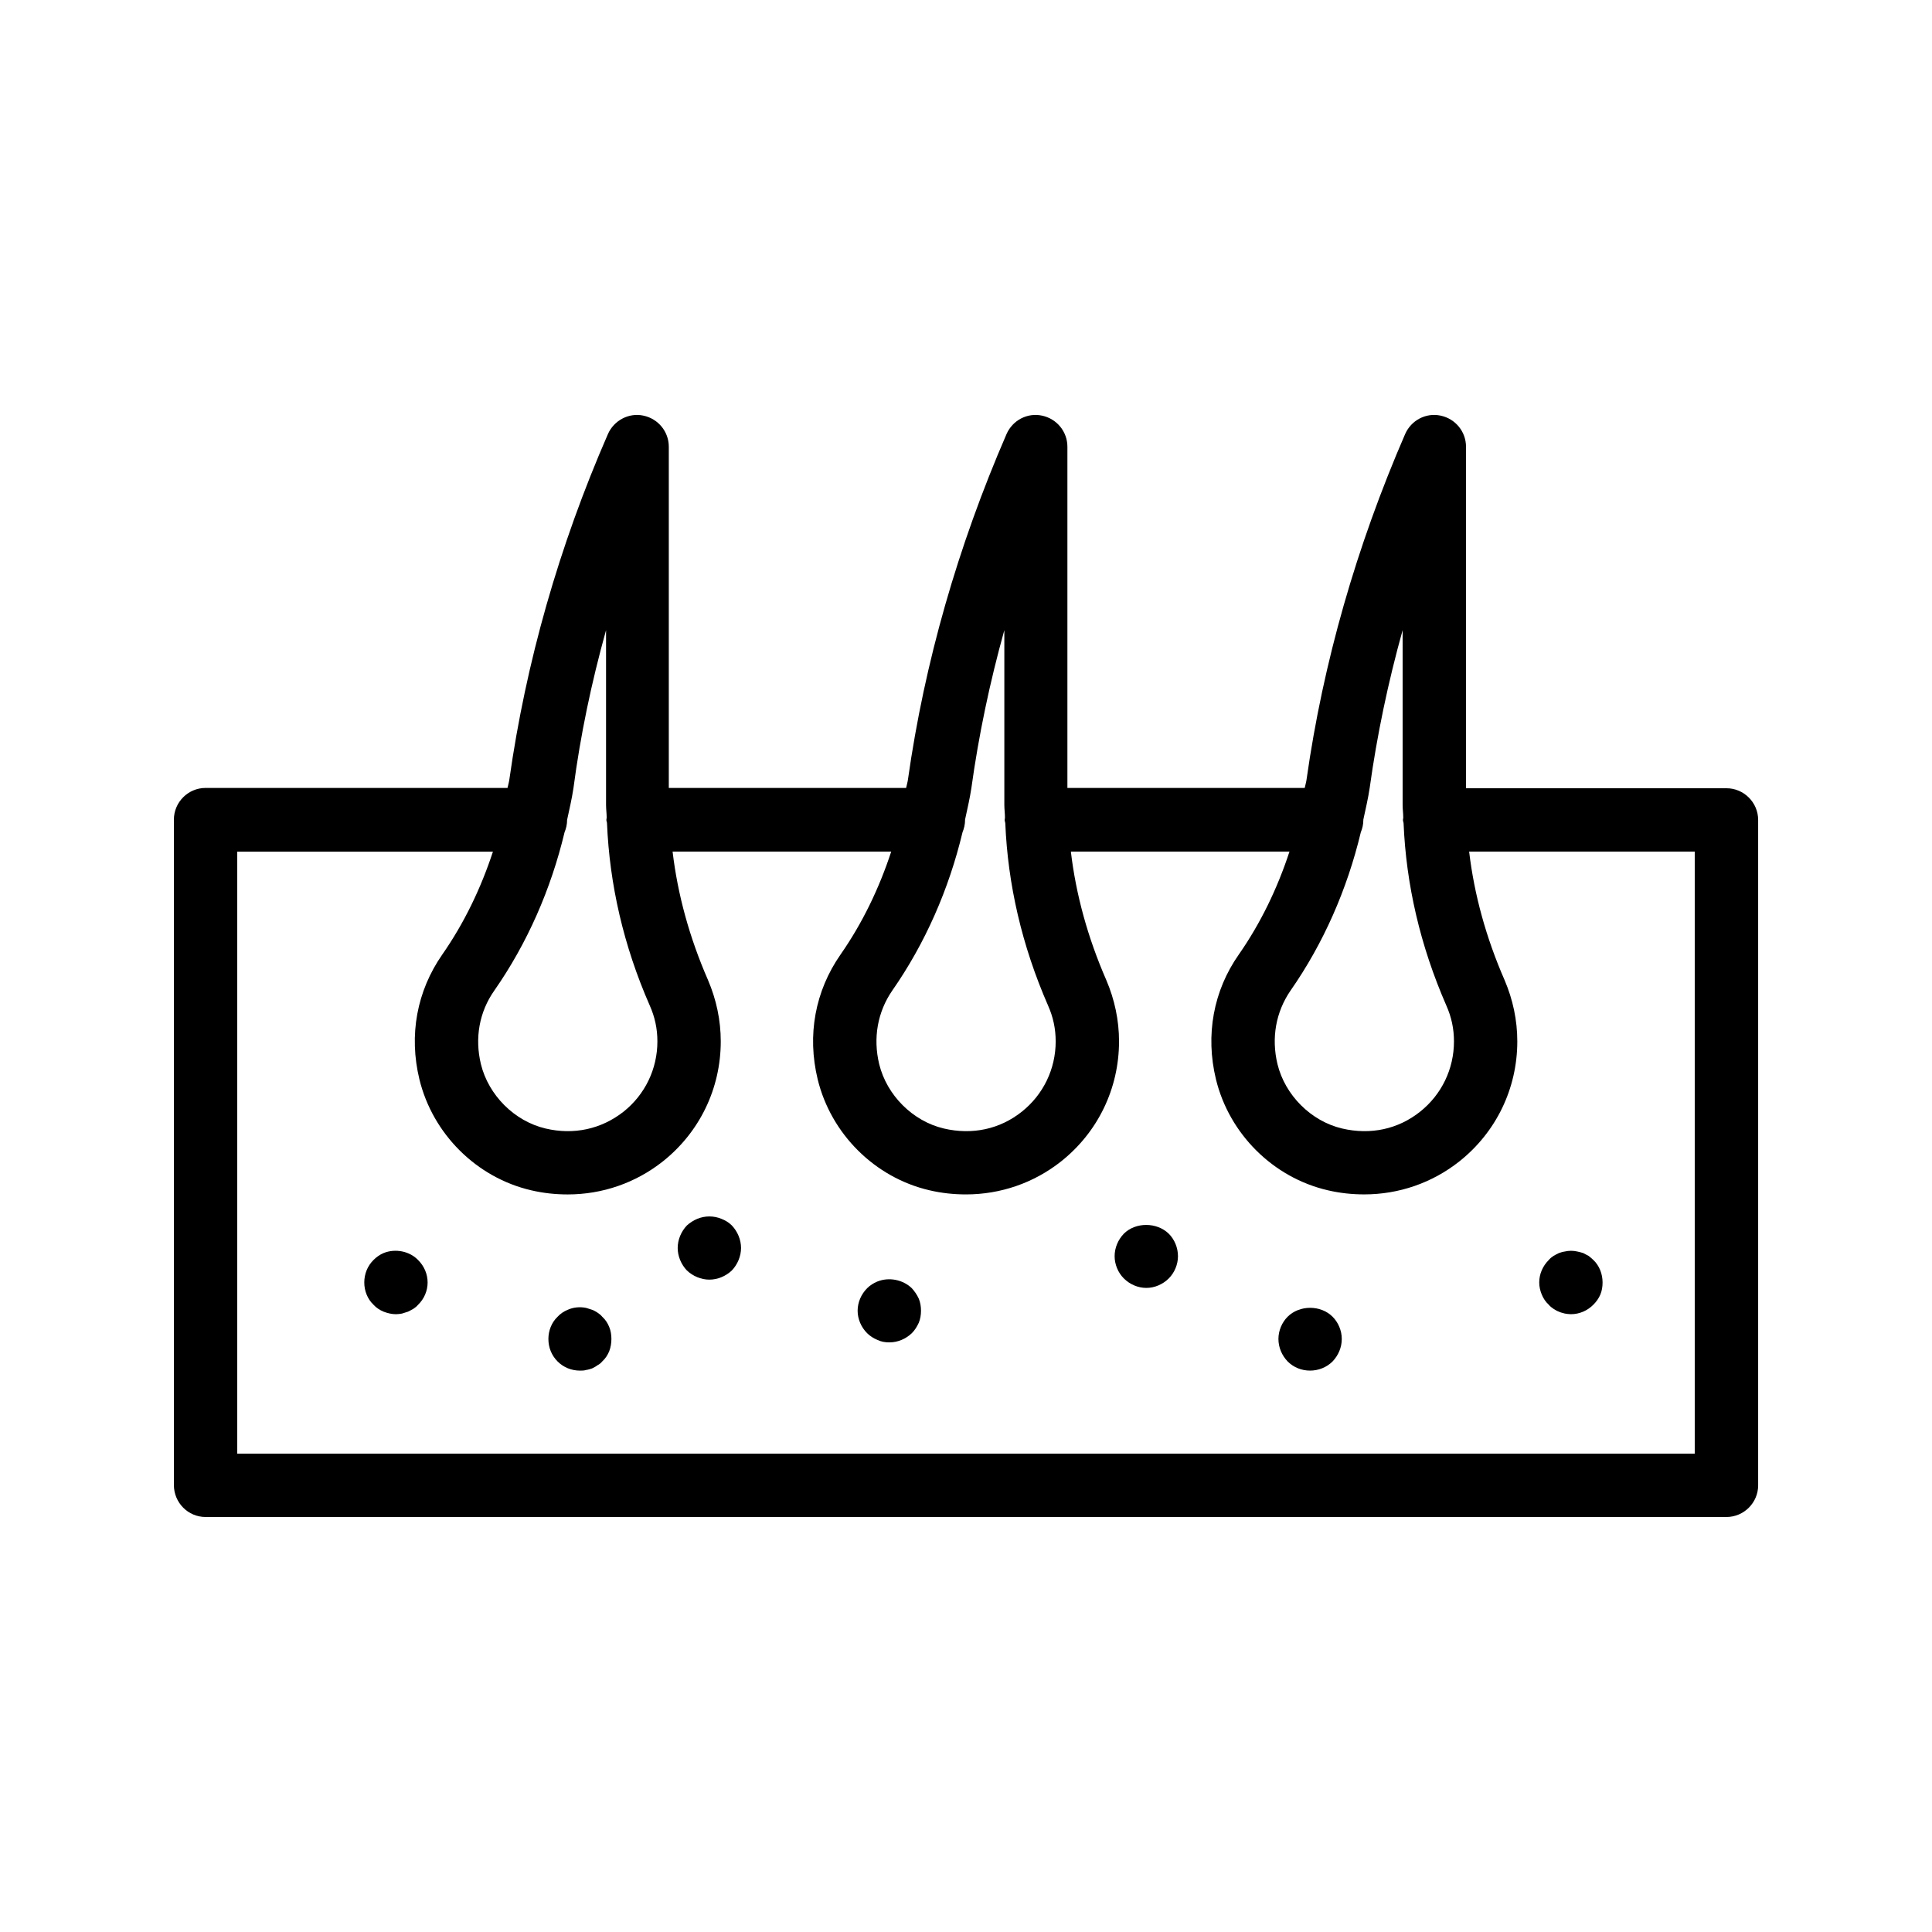 <?xml version="1.0" encoding="UTF-8"?>
<!-- Uploaded to: SVG Find, www.svgrepo.com, Generator: SVG Find Mixer Tools -->
<svg fill="#000000" width="800px" height="800px" version="1.1" viewBox="144 144 512 512" xmlns="http://www.w3.org/2000/svg">
 <g>
  <path d="m198.48 546.02h403.05c4.617 0 8.398-3.777 8.398-8.398v-176.33c0-4.617-3.777-8.398-8.398-8.398h-69.023v-90.516c0-3.945-2.769-7.391-6.719-8.23-3.945-0.84-7.809 1.258-9.406 4.871-12.93 29.809-21.746 60.625-26.113 91.441-0.082 0.754-0.336 1.512-0.504 2.352h-62.891v-90.434c0-3.945-2.769-7.391-6.719-8.23-3.945-0.84-7.809 1.258-9.406 4.871-12.93 29.809-21.746 60.625-26.113 91.441-0.082 0.754-0.336 1.512-0.504 2.352h-62.891v-90.434c0-3.945-2.769-7.391-6.719-8.23-3.863-0.84-7.809 1.258-9.406 4.871-13.016 29.809-21.746 60.625-26.113 91.441-0.082 0.754-0.336 1.512-0.504 2.352h-80.016c-4.617 0-8.398 3.777-8.398 8.398v176.33c0 4.703 3.777 8.48 8.398 8.48zm317.23-235.03v46.352c0 1.09 0.168 2.266 0.168 3.359 0 0.168-0.082 0.336-0.082 0.586 0 0.336 0.168 0.672 0.168 0.922 0.672 16.121 4.367 32.328 11.336 48.281 1.344 3.023 2.016 6.129 2.016 9.488 0 7.305-3.273 14.105-8.984 18.641-5.793 4.617-13.098 6.215-20.656 4.449-8.23-1.93-15.113-8.816-17.129-17.047-1.68-6.969-0.418-13.855 3.441-19.48 8.734-12.512 15.031-26.871 18.641-41.984 0.418-1.008 0.672-2.098 0.672-3.273v-0.082c0.586-2.769 1.258-5.543 1.68-8.398 1.93-13.934 4.867-27.957 8.73-41.812zm-105.55 0v46.352c0 1.09 0.168 2.266 0.168 3.359 0 0.168-0.082 0.336-0.082 0.586 0 0.336 0.168 0.672 0.168 0.922 0.672 16.121 4.367 32.328 11.336 48.281 1.344 3.023 2.016 6.129 2.016 9.488 0 7.305-3.273 14.105-8.984 18.641-5.793 4.617-13.098 6.215-20.656 4.449-8.23-1.93-15.113-8.816-17.129-17.047-1.68-6.969-0.418-13.855 3.441-19.48 8.734-12.512 15.031-26.871 18.641-41.984 0.418-1.008 0.672-2.098 0.672-3.273v-0.082c0.586-2.769 1.258-5.543 1.68-8.398 1.926-13.934 4.867-27.957 8.73-41.812zm-105.55 0v46.352c0 1.09 0.168 2.266 0.168 3.359 0 0.168-0.082 0.336-0.082 0.586 0 0.336 0.168 0.586 0.168 0.922 0.672 16.121 4.367 32.41 11.336 48.281 1.344 3.023 2.016 6.129 2.016 9.488 0 7.305-3.273 14.105-8.984 18.641-5.879 4.617-13.184 6.215-20.656 4.449-8.23-1.93-15.113-8.816-17.129-17.047-1.68-6.969-0.418-13.855 3.527-19.48 8.734-12.512 15.031-26.871 18.641-41.984 0.418-1.008 0.672-2.098 0.672-3.273 0.586-2.769 1.258-5.543 1.68-8.398 1.844-14.016 4.781-28.039 8.645-41.895zm-97.738 58.695h67.762c-3.191 9.742-7.641 18.977-13.434 27.289-6.719 9.656-8.902 21.328-6.047 33.082 3.527 14.441 15.113 26.031 29.641 29.391 3.191 0.754 6.465 1.09 9.656 1.09 9.152 0 17.969-3.023 25.191-8.734 9.742-7.727 15.367-19.312 15.367-31.824 0-5.625-1.176-11.082-3.359-16.207-4.953-11.336-8.062-22.754-9.406-34.09h57.938c-3.191 9.742-7.641 18.977-13.434 27.289-6.719 9.656-8.902 21.328-6.047 33.082 3.527 14.441 15.113 26.031 29.641 29.391 3.191 0.754 6.465 1.09 9.656 1.09 9.152 0 17.969-3.023 25.191-8.734 9.742-7.727 15.367-19.312 15.367-31.824 0-5.625-1.176-11.082-3.359-16.207-4.953-11.336-8.062-22.754-9.406-34.09h57.938c-3.191 9.742-7.641 18.977-13.434 27.289-6.719 9.574-8.902 21.328-6.047 33.082 3.527 14.441 15.113 26.031 29.641 29.391 3.191 0.754 6.465 1.09 9.656 1.09 9.152 0 17.969-3.023 25.191-8.734 9.742-7.727 15.367-19.312 15.367-31.824 0-5.625-1.176-11.082-3.359-16.207-4.953-11.336-8.062-22.754-9.406-34.09l59.789 0.012v159.54h-386.25z"/>
  <path d="m245.66 476.07c-1.008 0.418-1.93 1.09-2.688 1.848-1.594 1.594-2.434 3.695-2.434 5.961 0 2.184 0.84 4.367 2.434 5.879 0.754 0.84 1.68 1.426 2.688 1.848 1.09 0.418 2.184 0.672 3.273 0.672 0.504 0 1.09-0.082 1.594-0.168 0.586-0.168 1.09-0.336 1.594-0.504 0.504-0.25 1.008-0.504 1.426-0.754 0.504-0.336 0.922-0.672 1.258-1.09 1.594-1.512 2.519-3.695 2.519-5.879 0-2.266-0.922-4.367-2.519-5.961-2.258-2.356-6.035-3.113-9.145-1.852z"/>
  <path d="m303.6 492.95c-0.336-0.418-0.754-0.754-1.258-1.09-0.418-0.25-0.922-0.586-1.426-0.754-0.504-0.168-1.008-0.336-1.594-0.504-1.68-0.336-3.359-0.168-4.871 0.504-1.008 0.418-1.93 1.008-2.688 1.848-1.594 1.512-2.434 3.695-2.434 5.879 0 2.266 0.84 4.367 2.434 5.961s3.695 2.434 5.961 2.434c0.504 0 1.09 0 1.594-0.168 0.586-0.082 1.09-0.25 1.594-0.418 0.504-0.25 1.008-0.504 1.426-0.84 0.504-0.25 0.922-0.586 1.258-1.008 0.84-0.754 1.426-1.68 1.848-2.688 0.418-1.09 0.586-2.184 0.586-3.273 0-1.09-0.168-2.184-0.586-3.191-0.414-1.016-1.004-1.938-1.844-2.691z"/>
  <path d="m335.18 467c-2.016-0.84-4.367-0.84-6.383 0-1.008 0.418-1.93 1.008-2.769 1.762-1.512 1.594-2.434 3.777-2.434 5.961 0 2.184 0.922 4.367 2.434 5.961 1.594 1.512 3.777 2.434 5.961 2.434s4.367-0.922 5.961-2.434c1.512-1.594 2.434-3.777 2.434-5.961 0-2.184-0.922-4.367-2.434-5.961-0.754-0.754-1.68-1.34-2.769-1.762z"/>
  <path d="m385.64 485.39c-2.352-2.266-6.047-3.023-9.152-1.762-1.008 0.418-1.93 1.008-2.688 1.762-1.594 1.594-2.519 3.777-2.519 5.961 0 2.184 0.922 4.367 2.519 5.961 0.754 0.754 1.68 1.344 2.688 1.762 1.008 0.504 2.098 0.672 3.191 0.672 2.266 0 4.367-0.922 5.961-2.434 0.754-0.754 1.344-1.68 1.848-2.769 0.418-1.008 0.586-2.098 0.586-3.191 0-1.09-0.168-2.184-0.586-3.191-0.504-1.09-1.094-1.93-1.848-2.769z"/>
  <path d="m441.82 470.95c-1.512 1.594-2.434 3.695-2.434 5.961 0 2.184 0.922 4.367 2.434 5.879 1.594 1.594 3.777 2.519 5.961 2.519s4.367-0.922 5.961-2.519c1.512-1.512 2.434-3.695 2.434-5.879 0-2.266-0.922-4.449-2.434-5.961-3.191-3.109-8.816-3.109-11.922 0z"/>
  <path d="m485.23 492.95c-1.512 1.512-2.434 3.695-2.434 5.879 0 2.266 0.922 4.367 2.434 5.961 1.594 1.594 3.695 2.434 5.961 2.434 2.184 0 4.367-0.84 5.961-2.434 1.512-1.594 2.434-3.695 2.434-5.961 0-2.184-0.922-4.367-2.434-5.879-3.188-3.191-8.816-3.109-11.922 0z"/>
  <path d="m565 476.83c-0.504-0.25-0.922-0.504-1.426-0.754-0.586-0.168-1.09-0.336-1.594-0.418-1.09-0.25-2.184-0.25-3.273 0-0.586 0.082-1.09 0.25-1.594 0.418-0.504 0.25-1.008 0.504-1.426 0.754-0.504 0.336-0.922 0.672-1.258 1.09-1.594 1.594-2.519 3.695-2.519 5.961 0 1.09 0.25 2.184 0.672 3.191 0.418 1.008 1.008 1.93 1.848 2.688 0.336 0.418 0.754 0.754 1.258 1.09 0.418 0.25 0.922 0.586 1.426 0.754 0.504 0.25 1.008 0.336 1.594 0.504 0.504 0.082 1.09 0.168 1.594 0.168 2.266 0 4.367-0.922 5.961-2.519 0.754-0.754 1.426-1.68 1.848-2.688 0.418-1.008 0.586-2.098 0.586-3.191 0-2.266-0.84-4.449-2.434-5.961-0.422-0.414-0.844-0.75-1.262-1.086z"/>
 </g>
</svg>